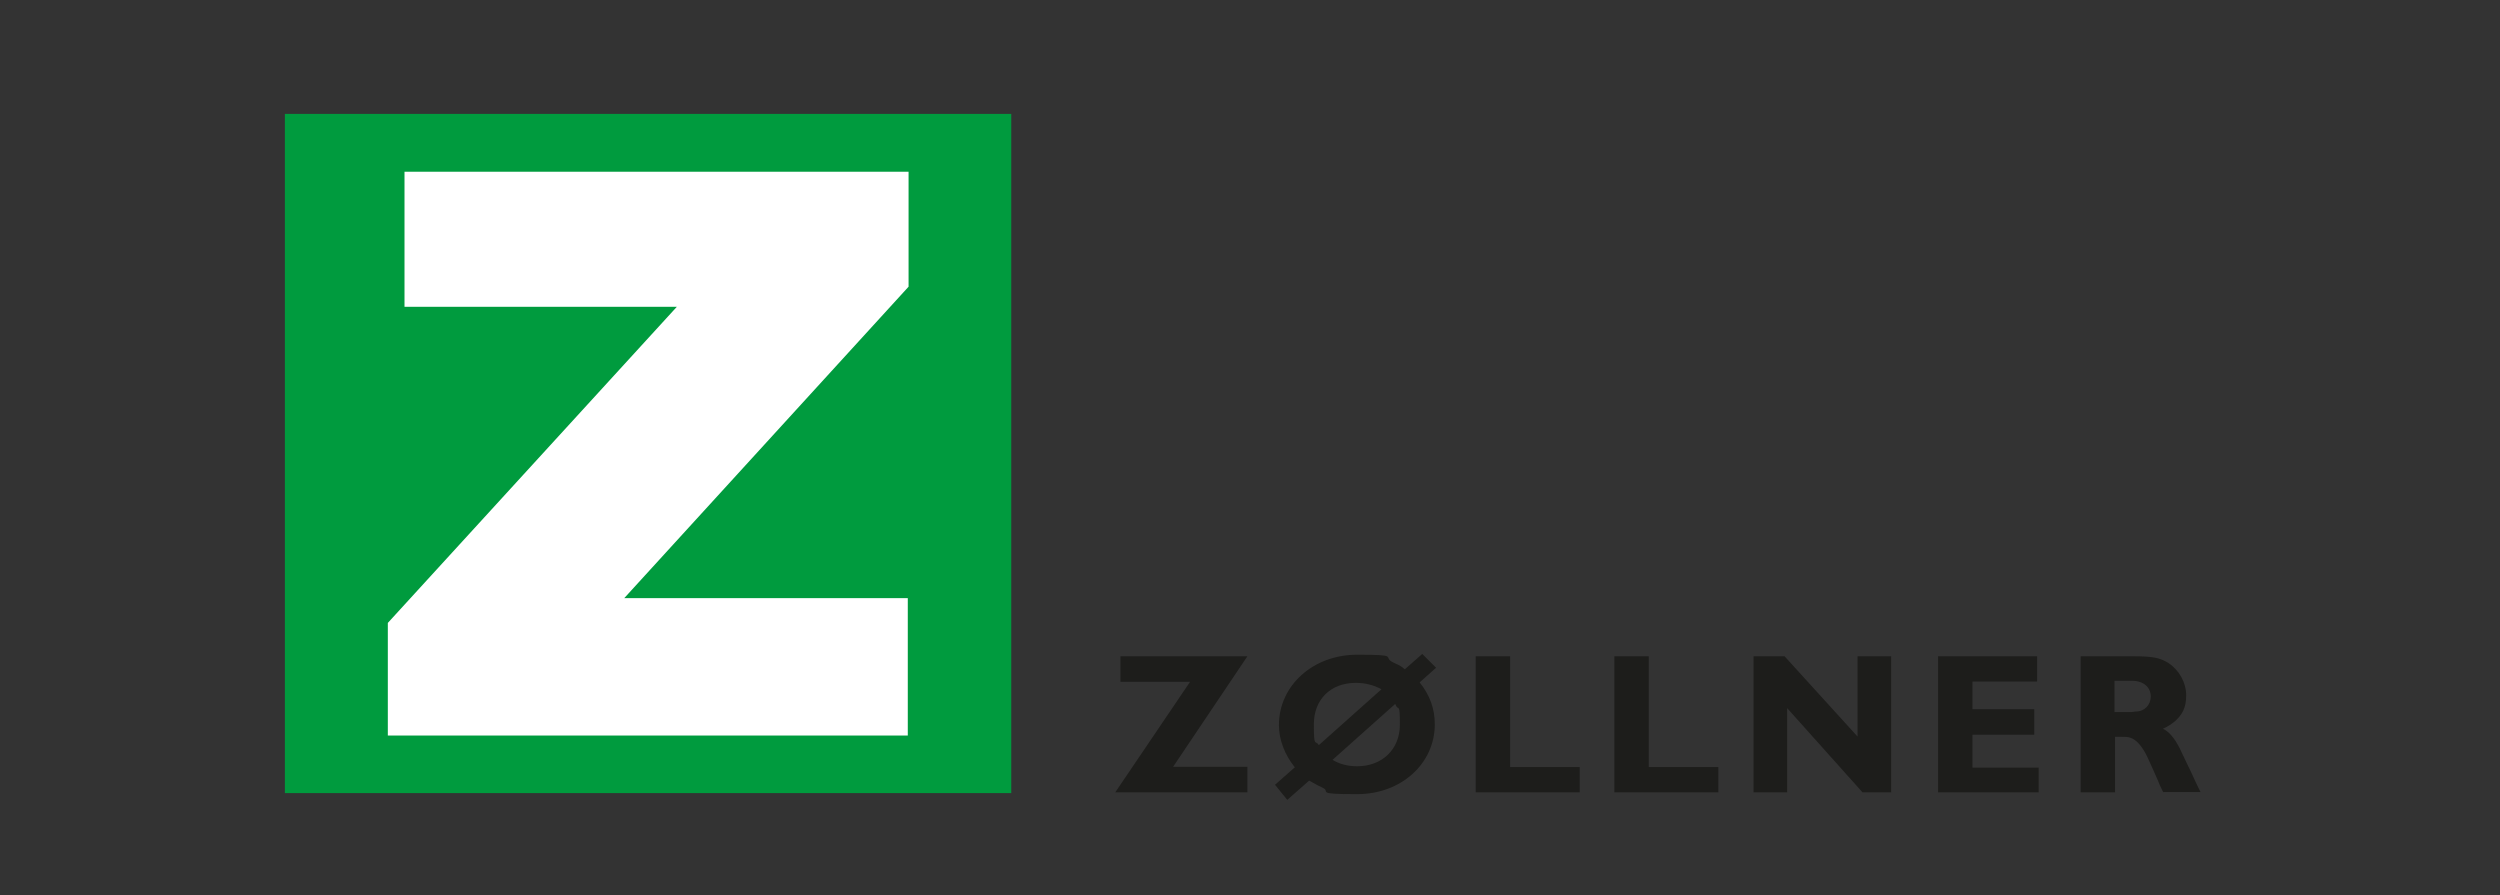 <?xml version="1.0" encoding="UTF-8"?> <svg xmlns="http://www.w3.org/2000/svg" id="Layer_1" version="1.1" viewBox="0 0 959.2 343.5"><rect x="0" y="0" width="959.2" height="343.5" fill="#333333" stroke="none"/><defs><style> .st0 { fill: #fff; } .st1 { fill: #009b3e; } .st2 { fill: #1d1d1b; } </style></defs><g id="b"><g id="c"><g><rect class="st1" x="109.3" y="43.7" width="278.7" height="260.6"></rect><path class="st0" d="M155.2,65.9h193.4v44.1l-109.1,119.5h108.8v52.7h-199.5v-43.2l110.9-121.3h-104.5v-51.8Z"></path><g><path class="st2" d="M450.1,294.2h28.5v9.8h-50.7l28.7-42.4h-26.7v-9.8h48.7l-28.5,42.4Z"></path><path class="st2" d="M544.6,261.7c4.1,5.1,5.9,10.3,5.9,16.2,0,15.1-12.9,26.8-29.8,26.8s-9.7-.9-13.3-2.5c-1.1-.5-2.5-1.2-4.2-2.2l-.9-.5-8.4,7.4-4.7-5.8,7.6-6.7c-3.9-4.8-6.1-10.6-6.1-16.2,0-15.2,13.1-27,30-27s9.3.8,13.9,3c2.7,1.2,3.1,1.5,4.4,2.6l6.7-5.9,5.3,5.3-6.4,5.7h0ZM530.1,264.5c-2.8-1.6-6.3-2.5-9.9-2.5-9.7,0-16.1,6.4-16.1,15.9s.6,5.7,1.9,8l24.1-21.5h0ZM511.2,291.5c2.8,1.7,6,2.5,9.5,2.5,9.7,0,16.4-6.6,16.4-15.9s-.5-4.7-1.8-8l-24.1,21.5Z"></path><path class="st2" d="M606,304h-39.8v-52.2h13.2v42.5h26.7v9.7h0Z"></path><path class="st2" d="M659.2,304h-39.8v-52.2h13.2v42.5h26.7v9.7h0Z"></path><path class="st2" d="M725.5,304h-10.9l-28.9-32.3v32.3h-12.9v-52.2h11.9l28,30.8v-30.8h12.9v52.2h0Z"></path><path class="st2" d="M782.1,304h-38.5v-52.2h38v9.7h-24.8v10.6h23.7v9.8h-23.7v12.6h25.4v9.6h0Z"></path><path class="st2" d="M818.3,251.8c7.6,0,10.3.5,13.7,2.6,4.1,2.7,6.8,7.5,6.8,12.4s-1.6,7.5-4.4,10c-1.4,1.1-2.2,1.7-4.5,2.8,2.8,1.4,5.1,4.4,7.5,9.8l2.1,4.4,1.4,2.9,1.6,3.5,1.4,2.9.4.8h-14.3l-.3-.5-1-2.1-1-2.4-1.5-3.4-2-4.4c-2-4.5-4.5-7.4-7-8.1-1.1-.3-1.5-.3-3.8-.3h-1.9v21.3h-13.2v-52.2h20.1ZM811.4,273.2h6.4c0,0,1.6-.2,1.6-.2,3.4,0,5.8-2.5,5.8-5.8s-2.5-6-7.3-6h-6.6v12h0Z"></path></g></g></g></g></svg> 